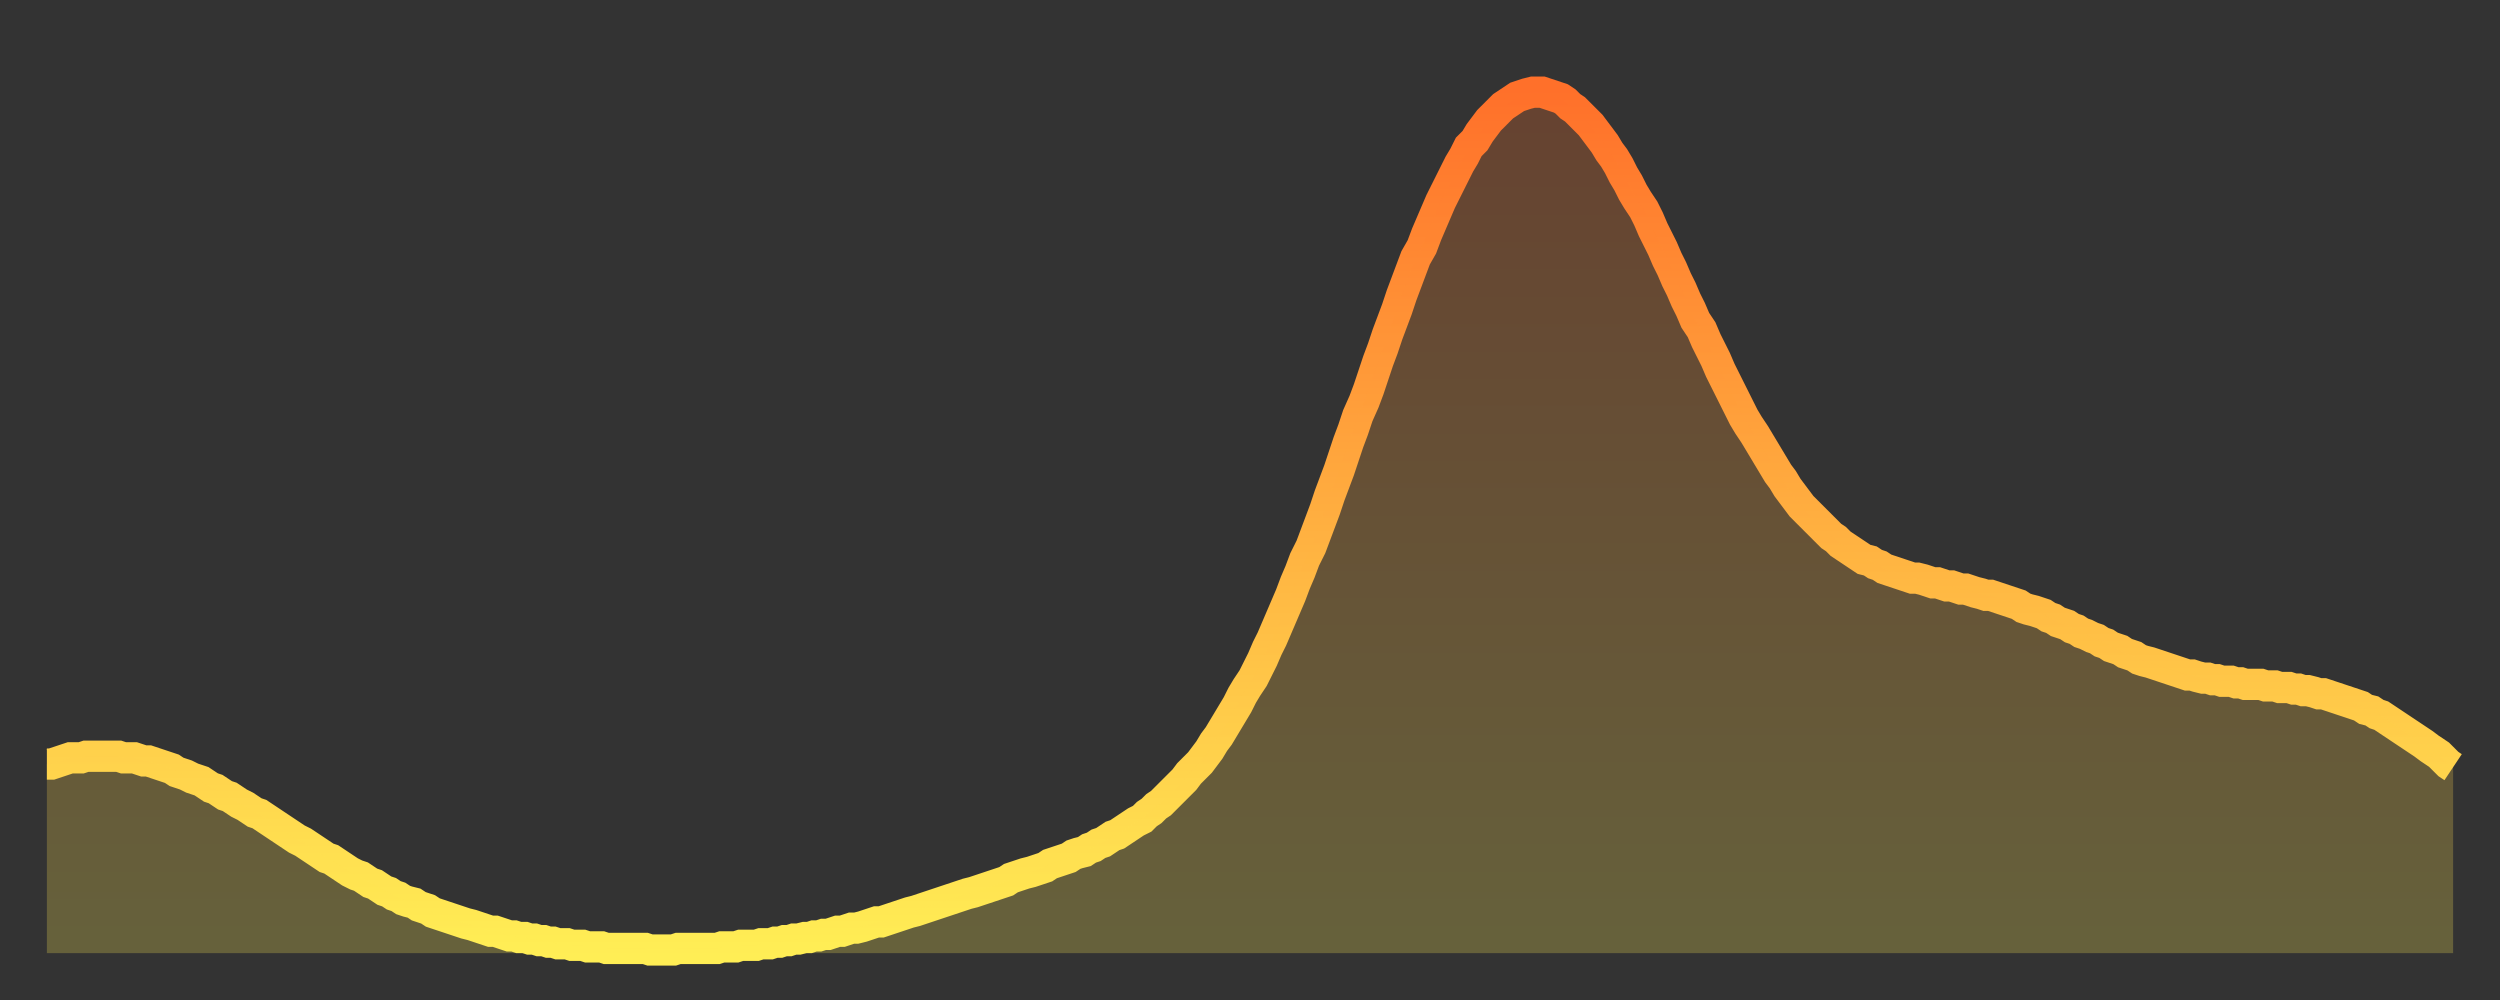 <?xml version="1.0" encoding="utf-8" ?>
<svg baseProfile="full" height="64" version="1.1" width="160" xmlns="http://www.w3.org/2000/svg" xmlns:ev="http://www.w3.org/2001/xml-events" xmlns:xlink="http://www.w3.org/1999/xlink"><rect width="100%" height="100%" fill="#333333" stroke="none"/><defs><linearGradient id="id681796" x1="0" x2="0" y1="0" y2="1"><stop offset="0%" stop-color="#ff702a" /><stop offset="50%" stop-color="#ffaf40" /><stop offset="100%" stop-color="#ffee55" /></linearGradient></defs><g transform="translate(3,3)"><g><path d="M 0.0 45.9 0.3 45.9 0.6 45.8 0.9 45.7 1.2 45.6 1.5 45.5 1.9 45.5 2.2 45.5 2.5 45.4 2.8 45.4 3.1 45.4 3.4 45.4 3.7 45.4 4.0 45.4 4.3 45.4 4.6 45.4 4.9 45.5 5.2 45.5 5.6 45.5 5.9 45.6 6.2 45.7 6.5 45.7 6.8 45.8 7.1 45.9 7.4 46.0 7.7 46.1 8.0 46.2 8.3 46.4 8.6 46.5 8.9 46.6 9.3 46.8 9.6 46.9 9.9 47.0 10.2 47.2 10.5 47.4 10.8 47.5 11.1 47.7 11.4 47.9 11.7 48.0 12.0 48.2 12.3 48.4 12.7 48.6 13.0 48.8 13.3 49.0 13.6 49.1 13.9 49.3 14.2 49.5 14.5 49.7 14.8 49.9 15.1 50.1 15.4 50.3 15.7 50.5 16.0 50.7 16.4 50.9 16.7 51.1 17.0 51.3 17.3 51.5 17.6 51.7 17.9 51.9 18.2 52.0 18.5 52.2 18.8 52.4 19.1 52.6 19.4 52.8 19.8 53.0 20.1 53.1 20.4 53.3 20.7 53.5 21.0 53.6 21.3 53.8 21.6 54.0 21.9 54.1 22.2 54.3 22.5 54.4 22.8 54.6 23.1 54.7 23.5 54.8 23.8 55.0 24.1 55.1 24.4 55.2 24.7 55.4 25.0 55.5 25.3 55.6 25.6 55.7 25.9 55.8 26.2 55.9 26.5 56.0 26.8 56.1 27.2 56.2 27.5 56.3 27.8 56.4 28.1 56.5 28.4 56.6 28.7 56.6 29.0 56.7 29.3 56.8 29.6 56.9 29.9 56.9 30.2 57.0 30.6 57.0 30.9 57.1 31.2 57.1 31.5 57.2 31.8 57.2 32.1 57.3 32.4 57.3 32.7 57.4 33.0 57.4 33.3 57.4 33.6 57.5 33.9 57.5 34.3 57.5 34.6 57.6 34.9 57.6 35.2 57.6 35.5 57.6 35.8 57.7 36.1 57.7 36.4 57.7 36.7 57.7 37.0 57.7 37.3 57.7 37.7 57.7 38.0 57.7 38.3 57.7 38.6 57.8 38.9 57.8 39.2 57.8 39.5 57.8 39.8 57.8 40.1 57.8 40.4 57.7 40.7 57.7 41.0 57.7 41.4 57.7 41.7 57.7 42.0 57.7 42.3 57.7 42.6 57.7 42.9 57.7 43.2 57.6 43.5 57.6 43.8 57.6 44.1 57.6 44.4 57.5 44.7 57.5 45.1 57.5 45.4 57.5 45.7 57.4 46.0 57.4 46.3 57.4 46.6 57.3 46.9 57.3 47.2 57.2 47.5 57.2 47.8 57.1 48.1 57.1 48.5 57.0 48.8 57.0 49.1 56.9 49.4 56.9 49.7 56.8 50.0 56.8 50.3 56.7 50.6 56.6 50.9 56.6 51.2 56.5 51.5 56.4 51.8 56.4 52.2 56.3 52.5 56.2 52.8 56.1 53.1 56.0 53.4 56.0 53.7 55.9 54.0 55.8 54.3 55.7 54.6 55.6 54.9 55.5 55.2 55.4 55.6 55.3 55.9 55.2 56.2 55.1 56.5 55.0 56.8 54.9 57.1 54.8 57.4 54.7 57.7 54.6 58.0 54.5 58.3 54.4 58.6 54.3 58.9 54.2 59.3 54.1 59.6 54.0 59.9 53.9 60.2 53.8 60.5 53.7 60.8 53.6 61.1 53.5 61.4 53.4 61.7 53.2 62.0 53.1 62.3 53.0 62.6 52.9 63.0 52.8 63.3 52.7 63.6 52.6 63.9 52.5 64.2 52.3 64.5 52.2 64.8 52.1 65.1 52.0 65.4 51.9 65.7 51.7 66.0 51.6 66.4 51.5 66.7 51.3 67.0 51.2 67.3 51.0 67.6 50.9 67.9 50.7 68.2 50.5 68.5 50.4 68.8 50.2 69.1 50.0 69.4 49.8 69.7 49.6 70.1 49.4 70.4 49.1 70.7 48.9 71.0 48.6 71.3 48.4 71.6 48.1 71.9 47.8 72.2 47.5 72.5 47.2 72.8 46.9 73.1 46.5 73.5 46.1 73.8 45.8 74.1 45.4 74.4 45.0 74.7 44.5 75.0 44.1 75.3 43.6 75.6 43.1 75.9 42.6 76.2 42.1 76.5 41.5 76.8 41.0 77.2 40.4 77.5 39.8 77.8 39.2 78.1 38.5 78.4 37.9 78.7 37.2 79.0 36.5 79.3 35.8 79.6 35.1 79.9 34.3 80.2 33.6 80.5 32.8 80.9 32.0 81.2 31.2 81.5 30.4 81.8 29.6 82.1 28.7 82.4 27.9 82.7 27.1 83.0 26.2 83.3 25.3 83.6 24.5 83.9 23.6 84.3 22.7 84.6 21.9 84.9 21.0 85.2 20.1 85.5 19.3 85.8 18.4 86.1 17.6 86.4 16.8 86.7 15.9 87.0 15.1 87.3 14.3 87.6 13.5 88.0 12.8 88.3 12.0 88.6 11.3 88.9 10.6 89.2 9.9 89.5 9.3 89.8 8.7 90.1 8.1 90.4 7.5 90.7 7.0 91.0 6.4 91.4 6.0 91.7 5.5 92.0 5.1 92.3 4.7 92.6 4.4 92.9 4.1 93.2 3.8 93.5 3.6 93.8 3.4 94.1 3.2 94.4 3.1 94.7 3.0 95.1 2.9 95.4 2.9 95.7 2.9 96.0 3.0 96.3 3.1 96.6 3.2 96.9 3.3 97.2 3.5 97.5 3.8 97.8 4.0 98.1 4.3 98.4 4.6 98.8 5.0 99.1 5.4 99.4 5.8 99.7 6.2 100.0 6.7 100.3 7.1 100.6 7.6 100.9 8.2 101.2 8.7 101.5 9.3 101.8 9.8 102.2 10.4 102.5 11.0 102.8 11.7 103.1 12.3 103.4 12.9 103.7 13.6 104.0 14.2 104.3 14.9 104.6 15.5 104.9 16.2 105.2 16.8 105.5 17.5 105.9 18.1 106.2 18.8 106.5 19.4 106.8 20.0 107.1 20.7 107.4 21.3 107.7 21.9 108.0 22.5 108.3 23.1 108.6 23.7 108.9 24.2 109.3 24.8 109.6 25.3 109.9 25.8 110.2 26.3 110.5 26.8 110.8 27.3 111.1 27.7 111.4 28.2 111.7 28.6 112.0 29.0 112.3 29.4 112.6 29.7 113.0 30.1 113.3 30.4 113.6 30.7 113.9 31.0 114.2 31.3 114.5 31.5 114.8 31.8 115.1 32.0 115.4 32.2 115.7 32.4 116.0 32.6 116.3 32.8 116.7 32.9 117.0 33.1 117.3 33.2 117.6 33.4 117.9 33.5 118.2 33.6 118.5 33.7 118.8 33.8 119.1 33.9 119.4 34.0 119.7 34.0 120.1 34.1 120.4 34.2 120.7 34.3 121.0 34.3 121.3 34.4 121.6 34.5 121.9 34.5 122.2 34.6 122.5 34.7 122.8 34.7 123.1 34.8 123.4 34.9 123.8 35.0 124.1 35.1 124.4 35.1 124.7 35.2 125.0 35.3 125.3 35.4 125.6 35.5 125.9 35.6 126.2 35.7 126.5 35.9 126.8 36.0 127.2 36.1 127.5 36.2 127.8 36.3 128.1 36.5 128.4 36.6 128.7 36.8 129.0 36.9 129.3 37.0 129.6 37.2 129.9 37.3 130.2 37.5 130.5 37.6 130.9 37.8 131.2 37.9 131.5 38.1 131.8 38.2 132.1 38.4 132.4 38.5 132.7 38.6 133.0 38.8 133.3 38.9 133.6 39.0 133.9 39.2 134.2 39.3 134.6 39.4 134.9 39.5 135.2 39.6 135.5 39.7 135.8 39.8 136.1 39.9 136.4 40.0 136.7 40.1 137.0 40.2 137.3 40.2 137.6 40.3 138.0 40.4 138.3 40.4 138.6 40.5 138.9 40.5 139.2 40.6 139.5 40.6 139.8 40.6 140.1 40.7 140.4 40.7 140.7 40.8 141.0 40.8 141.3 40.8 141.7 40.8 142.0 40.9 142.3 40.9 142.6 40.9 142.9 41.0 143.2 41.0 143.5 41.0 143.8 41.1 144.1 41.1 144.4 41.2 144.7 41.2 145.1 41.3 145.4 41.4 145.7 41.4 146.0 41.5 146.3 41.6 146.6 41.7 146.9 41.8 147.2 41.9 147.5 42.0 147.8 42.1 148.1 42.2 148.4 42.4 148.8 42.5 149.1 42.7 149.4 42.8 149.7 43.0 150.0 43.2 150.3 43.4 150.6 43.6 150.9 43.8 151.2 44.0 151.5 44.2 151.8 44.4 152.1 44.6 152.5 44.9 152.8 45.1 153.1 45.3 153.4 45.6 153.7 45.9 154.0 46.1" fill="none" id="graph-curve" opacity="1" stroke="url(#id681796)" stroke-width="2" /><path d="M 0 58 L 0.0 45.9 0.3 45.9 0.6 45.8 0.9 45.7 1.2 45.6 1.5 45.5 1.9 45.5 2.2 45.5 2.5 45.4 2.8 45.4 3.1 45.4 3.4 45.4 3.7 45.4 4.0 45.4 4.3 45.4 4.6 45.4 4.9 45.5 5.2 45.5 5.6 45.5 5.9 45.6 6.2 45.7 6.5 45.7 6.8 45.8 7.1 45.9 7.4 46.0 7.7 46.1 8.0 46.2 8.3 46.4 8.6 46.5 8.9 46.6 9.3 46.8 9.6 46.9 9.9 47.0 10.2 47.2 10.5 47.4 10.8 47.5 11.1 47.7 11.4 47.9 11.7 48.0 12.0 48.2 12.3 48.4 12.7 48.6 13.0 48.8 13.3 49.0 13.6 49.1 13.9 49.3 14.2 49.5 14.5 49.7 14.8 49.9 15.1 50.1 15.4 50.3 15.7 50.5 16.0 50.7 16.4 50.9 16.7 51.1 17.0 51.3 17.3 51.5 17.6 51.7 17.9 51.9 18.2 52.0 18.5 52.2 18.8 52.4 19.1 52.6 19.4 52.8 19.8 53.0 20.1 53.1 20.4 53.3 20.7 53.5 21.0 53.6 21.3 53.8 21.6 54.0 21.9 54.1 22.2 54.3 22.5 54.4 22.8 54.6 23.1 54.7 23.5 54.8 23.8 55.0 24.1 55.1 24.4 55.2 24.7 55.4 25.0 55.5 25.3 55.6 25.6 55.7 25.9 55.8 26.2 55.9 26.5 56.0 26.8 56.1 27.2 56.2 27.5 56.3 27.8 56.4 28.1 56.5 28.4 56.6 28.7 56.6 29.0 56.7 29.3 56.8 29.6 56.9 29.9 56.9 30.2 57.0 30.6 57.0 30.9 57.1 31.2 57.1 31.5 57.2 31.8 57.2 32.1 57.3 32.4 57.3 32.7 57.4 33.0 57.4 33.3 57.4 33.6 57.5 33.9 57.5 34.3 57.5 34.6 57.6 34.9 57.6 35.2 57.6 35.5 57.6 35.8 57.7 36.1 57.7 36.4 57.7 36.7 57.7 37.0 57.7 37.3 57.7 37.7 57.7 38.0 57.7 38.3 57.7 38.6 57.8 38.9 57.8 39.2 57.8 39.5 57.8 39.8 57.8 40.1 57.8 40.4 57.7 40.7 57.7 41.0 57.7 41.4 57.7 41.7 57.7 42.0 57.7 42.3 57.7 42.6 57.7 42.9 57.7 43.2 57.6 43.5 57.6 43.8 57.6 44.1 57.6 44.4 57.5 44.7 57.5 45.1 57.5 45.4 57.5 45.7 57.4 46.0 57.4 46.3 57.4 46.6 57.3 46.9 57.3 47.2 57.2 47.5 57.2 47.8 57.1 48.1 57.1 48.5 57.0 48.8 57.0 49.1 56.9 49.4 56.9 49.7 56.8 50.0 56.8 50.3 56.7 50.6 56.6 50.9 56.6 51.2 56.5 51.5 56.4 51.8 56.4 52.2 56.3 52.5 56.2 52.8 56.1 53.1 56.0 53.4 56.0 53.7 55.9 54.0 55.8 54.3 55.7 54.6 55.6 54.9 55.5 55.2 55.4 55.6 55.3 55.9 55.2 56.2 55.1 56.5 55.0 56.8 54.9 57.1 54.8 57.4 54.7 57.7 54.6 58.0 54.5 58.3 54.4 58.6 54.3 58.9 54.2 59.3 54.1 59.6 54.0 59.9 53.9 60.2 53.8 60.5 53.7 60.8 53.6 61.1 53.5 61.4 53.4 61.7 53.2 62.0 53.1 62.3 53.0 62.6 52.9 63.0 52.8 63.3 52.7 63.6 52.6 63.9 52.5 64.2 52.3 64.5 52.2 64.8 52.1 65.1 52.0 65.4 51.9 65.7 51.7 66.0 51.6 66.4 51.5 66.7 51.3 67.0 51.2 67.3 51.0 67.6 50.9 67.9 50.7 68.2 50.5 68.5 50.4 68.8 50.2 69.1 50.0 69.4 49.8 69.7 49.6 70.1 49.4 70.4 49.1 70.7 48.9 71.0 48.6 71.3 48.4 71.6 48.1 71.9 47.8 72.2 47.5 72.5 47.2 72.8 46.9 73.1 46.5 73.5 46.1 73.8 45.8 74.1 45.4 74.4 45.0 74.7 44.5 75.0 44.1 75.3 43.6 75.6 43.1 75.9 42.6 76.2 42.1 76.5 41.5 76.8 41.0 77.2 40.4 77.5 39.8 77.8 39.2 78.1 38.5 78.4 37.9 78.7 37.2 79.0 36.5 79.3 35.8 79.6 35.1 79.9 34.3 80.2 33.6 80.5 32.8 80.9 32.0 81.2 31.2 81.5 30.4 81.8 29.6 82.1 28.7 82.4 27.9 82.7 27.1 83.0 26.2 83.3 25.3 83.6 24.5 83.9 23.6 84.3 22.7 84.6 21.9 84.9 21.0 85.2 20.1 85.5 19.3 85.8 18.4 86.1 17.6 86.4 16.8 86.7 15.9 87.0 15.1 87.3 14.3 87.6 13.5 88.0 12.8 88.3 12.0 88.6 11.3 88.9 10.6 89.2 9.9 89.5 9.3 89.8 8.7 90.1 8.1 90.4 7.5 90.7 7.0 91.0 6.4 91.4 6.0 91.7 5.5 92.0 5.1 92.3 4.7 92.6 4.4 92.9 4.1 93.2 3.8 93.5 3.6 93.8 3.4 94.1 3.2 94.4 3.1 94.7 3.0 95.1 2.9 95.4 2.9 95.7 2.9 96.0 3.0 96.3 3.1 96.6 3.2 96.9 3.3 97.2 3.5 97.5 3.8 97.8 4.0 98.1 4.3 98.4 4.6 98.8 5.0 99.1 5.4 99.4 5.8 99.7 6.2 100.0 6.7 100.3 7.1 100.6 7.6 100.9 8.2 101.2 8.7 101.5 9.3 101.8 9.8 102.2 10.4 102.5 11.0 102.8 11.7 103.1 12.3 103.4 12.9 103.7 13.6 104.0 14.2 104.3 14.9 104.6 15.5 104.9 16.2 105.2 16.8 105.5 17.5 105.9 18.1 106.2 18.8 106.5 19.4 106.8 20.0 107.1 20.7 107.4 21.3 107.7 21.9 108.0 22.5 108.3 23.1 108.6 23.7 108.9 24.2 109.3 24.8 109.6 25.3 109.9 25.8 110.2 26.3 110.5 26.8 110.8 27.3 111.1 27.7 111.4 28.2 111.7 28.6 112.0 29.0 112.3 29.4 112.6 29.7 113.0 30.1 113.3 30.4 113.6 30.7 113.9 31.0 114.2 31.3 114.5 31.5 114.8 31.8 115.1 32.0 115.4 32.2 115.7 32.4 116.0 32.6 116.3 32.8 116.7 32.9 117.0 33.1 117.3 33.2 117.6 33.4 117.9 33.5 118.2 33.6 118.5 33.7 118.8 33.8 119.1 33.9 119.4 34.0 119.7 34.0 120.1 34.1 120.4 34.2 120.7 34.3 121.0 34.3 121.3 34.4 121.6 34.5 121.9 34.5 122.2 34.6 122.5 34.7 122.8 34.7 123.1 34.8 123.4 34.9 123.8 35.0 124.1 35.1 124.4 35.1 124.7 35.2 125.0 35.3 125.3 35.4 125.6 35.5 125.9 35.6 126.2 35.7 126.5 35.9 126.8 36.0 127.2 36.1 127.5 36.2 127.8 36.3 128.1 36.5 128.4 36.6 128.7 36.8 129.0 36.9 129.3 37.0 129.6 37.2 129.9 37.3 130.2 37.5 130.5 37.6 130.9 37.8 131.2 37.9 131.5 38.1 131.8 38.2 132.1 38.4 132.4 38.5 132.7 38.6 133.0 38.8 133.3 38.9 133.6 39.0 133.9 39.2 134.2 39.3 134.6 39.4 134.9 39.5 135.2 39.6 135.5 39.7 135.8 39.8 136.1 39.9 136.4 40.0 136.7 40.1 137.0 40.2 137.3 40.2 137.6 40.3 138.0 40.4 138.3 40.4 138.6 40.5 138.9 40.5 139.2 40.6 139.5 40.6 139.8 40.6 140.1 40.7 140.4 40.7 140.7 40.8 141.0 40.8 141.3 40.8 141.7 40.8 142.0 40.9 142.3 40.9 142.6 40.9 142.9 41.0 143.2 41.0 143.5 41.0 143.8 41.1 144.1 41.1 144.4 41.2 144.7 41.2 145.1 41.3 145.4 41.4 145.7 41.4 146.0 41.5 146.3 41.6 146.6 41.7 146.9 41.8 147.2 41.9 147.5 42.0 147.8 42.1 148.1 42.2 148.4 42.4 148.8 42.5 149.1 42.7 149.4 42.8 149.7 43.0 150.0 43.2 150.3 43.4 150.6 43.6 150.9 43.8 151.2 44.0 151.5 44.2 151.8 44.4 152.1 44.6 152.5 44.9 152.8 45.1 153.1 45.3 153.4 45.6 153.7 45.9 154.0 46.1 154 58" fill="url(#id681796)" fill-opacity=".25" id="graph-shadow" /></g></g></svg>
